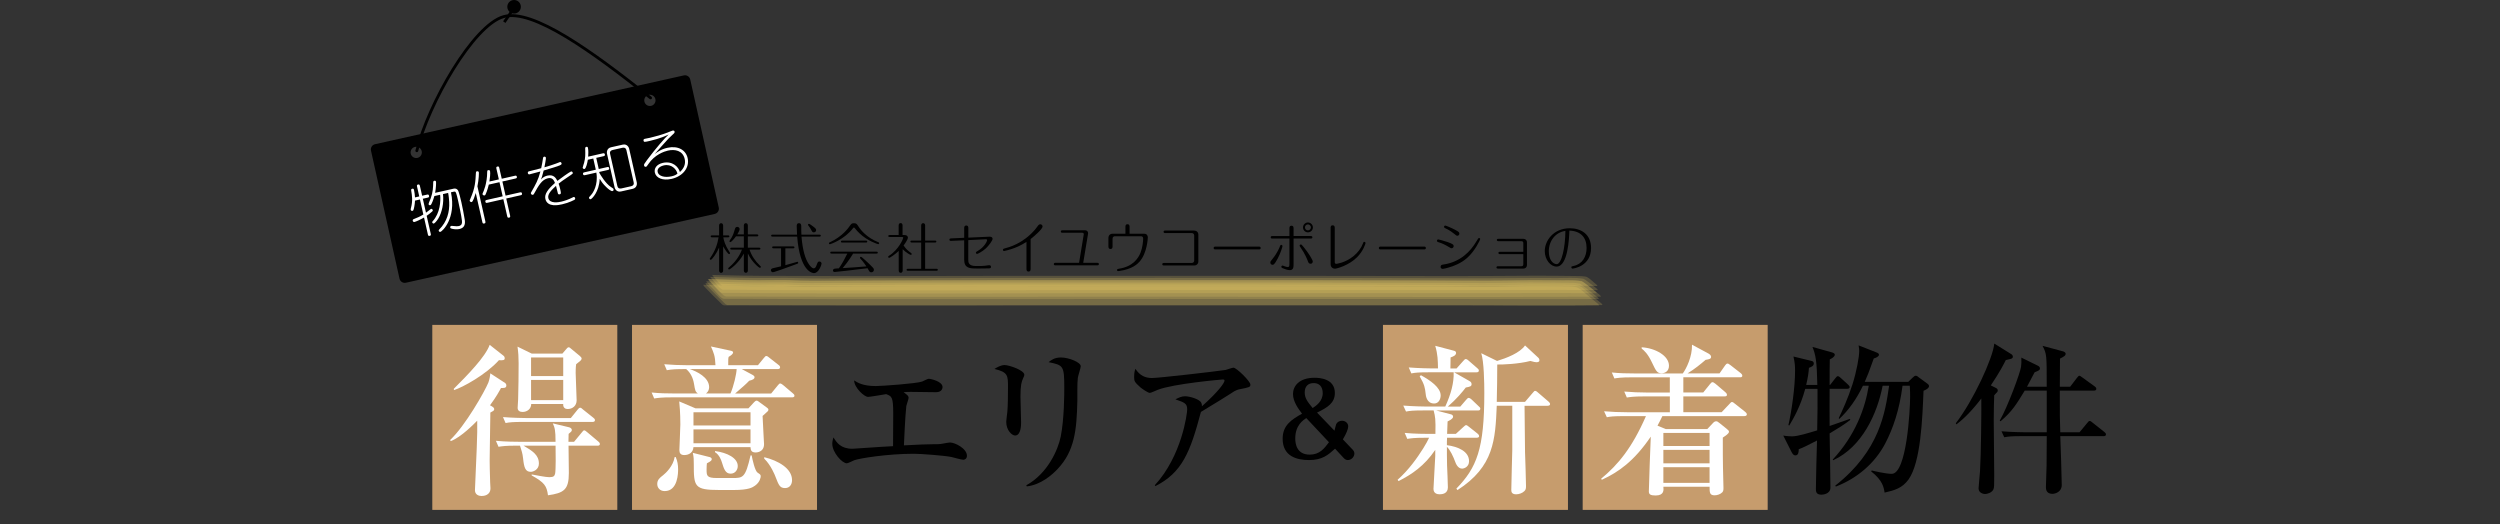 <?xml version="1.0" encoding="UTF-8"?><svg id="_レイヤー_2" xmlns="http://www.w3.org/2000/svg" viewBox="0 0 870 182.36"><rect x="0" y="0" width="870" height="182.36" fill="#333333" stroke="none"/><defs><style>.cls-1{fill:#c69c6d;}.cls-1,.cls-2,.cls-3,.cls-4,.cls-5{stroke-width:0px;}.cls-2,.cls-6,.cls-7{fill:none;}.cls-6{stroke-linecap:round;}.cls-6,.cls-7{stroke:#000;stroke-miterlimit:10;}.cls-3{fill:#000;}.cls-4{fill:#ffdf6e;opacity:.18;}.cls-5{fill:#fff;}</style></defs><g id="_レイヤー_1-2"><g id="_動かない"><rect class="cls-1" x="150.44" y="113.06" width="64.38" height="64.38"/><rect class="cls-1" x="219.94" y="113.06" width="64.38" height="64.38"/><rect class="cls-1" x="481.27" y="113.06" width="64.38" height="64.38"/><rect class="cls-1" x="550.77" y="113.06" width="64.38" height="64.38"/><path class="cls-5" d="M175.48,133.05c.45.28.73.62.73,1.07,0,.51-.22.73-.62.84-.17.06-.79.06-1.24.06-.68,1.24-1.58,2.98-3.83,6.02,1.18.62,1.46.9,1.46,1.35,0,.39-.23.56-.45.68-.34.17-.67.34-.9.51v.96c0,.56-.17,10.29-.17,11.19,0,1.52-.06,3.04-.06,4.56,0,.73.06,4.78.17,7.54,0,.62.11,1.69.11,2.08,0,2.47-2.31,2.7-3.09,2.7-.96,0-2.31-.45-2.31-2.02,0-.67.56-13.05.62-14.57.17-3.99.23-7.71.17-9.62-1.01,1.01-5.57,5.74-9.17,7.09l-.28-.34c5.29-4.95,12.09-16.99,13.33-20.02.39-1.01.62-2.36.67-3.21l4.84,3.15ZM175.19,123.77c.28.22.45.51.45.9,0,.62-.39.79-2.02.68-4.39,4.95-12.66,9.5-15.64,10.4l-.06-.45c4.78-4.78,10.97-11.08,12.49-15.3l4.78,3.77ZM199.77,153.75l2.7-3.26c.34-.45.56-.73.84-.73s.62.28,1.01.62l3.88,3.26c.34.28.56.51.56.9,0,.51-.51.56-.84.56h-10.07c0,1.52.11,9.17.11,9.5,0,5.85-1.74,6.97-7.26,7.76-.45-3.32-1.24-4.44-5.68-6.92v-.34c1.58.28,4.84.96,6.13.96,1.58,0,1.8-.45,2.02-1.18.28-1.07.23-7.59.17-9.79h-11.14c3.04,1.8,5.34,3.21,5.34,6.24,0,2.14-2.02,2.87-2.81,2.87-1.91,0-2.36-1.46-2.7-4.72-.17-1.74-.62-2.92-1.07-4.39h-1.35c-3.49,0-4.72.17-6.13.39l-.9-2.08c3.43.34,7.37.34,8.04.34h12.71c0-4.05-.28-4.95-.96-6.41l5.62,1.35c.56.11,1.01.51,1.01.96s-.34.73-1.12,1.35c-.06,1.63-.06,2.03-.06,2.76h1.91ZM198.65,145.48l2.31-2.87c.34-.39.56-.73.96-.73.34,0,.68.39.96.62l3.6,2.87c.39.28.56.51.56.84,0,.56-.51.62-.84.62h-24.19c-3.43,0-4.67.11-6.07.39l-.9-2.08c3.37.28,7.37.34,7.99.34h15.64ZM195.72,123.04l1.35-1.57c.17-.23.51-.62.84-.62s.51.28.9.56l2.98,2.47c.34.28.62.62.62.9s-.28.62-.45.79c-.22.17-.96.79-1.46,1.18-.17,1.07-.17,2.7-.17,3.04,0,1.58.34,8.1.34,9.51,0,1.91-1.41,3.04-3.15,3.04-.79,0-1.63-.45-1.52-1.74h-11.14c0,1.69-1.41,2.76-2.98,2.76-.9,0-1.74-.34-1.74-1.41,0-.17.17-2.7.17-3.04.11-4.22.17-8.27.17-12.54,0-2.14-.11-3.77-.39-5.74l4.95,2.42h10.69ZM184.81,124.39v6.47h11.19v-6.47h-11.19ZM184.81,132.21v7.03h11.19v-7.03h-11.19Z"/><path class="cls-5" d="M263.77,127.09l2.02-2.47c.51-.62.62-.73.9-.73.34,0,.79.39,1.07.62l3.15,2.47c.34.22.56.51.56.84,0,.56-.51.62-.84.62h-12.49l3.77,2.03c.28.17.67.39.67.79,0,.62-.67.96-1.86,1.24-1.29,1.35-1.69,1.63-4.89,4.44h12.54l2.25-2.76c.51-.62.62-.73.9-.73.34,0,.84.45,1.01.56l3.32,2.81c.34.28.62.51.62.9,0,.51-.51.56-.9.56h-41.84c-3.43,0-4.67.17-6.07.39l-.9-2.08c2.64.28,5.34.34,7.99.34h8.1c-.9-.62-.96-1.12-1.35-3.43-.34-1.97-1.18-3.77-2.7-5.06-3.49,0-4.84.06-6.75.39l-.9-2.08c2.64.23,5.34.34,7.99.34h9.84c-.11-3.26-.62-4.33-1.58-6.52l7.09,1.52c.17.06.62.17.62.56,0,.51-.73,1.07-1.52,1.52-.17.34-.17,1.18-.17,1.91v1.01h10.35ZM235.14,159.04c.62,1.41.84,2.76.84,4.27,0,1.07,0,7.59-4.67,7.59-1.63,0-2.59-1.12-2.59-2.47,0-1.46.9-2.19,2.02-3.04,1.01-.79,3.54-3.21,4.05-6.36h.34ZM260.45,142.11l2.02-2.19c.22-.22.56-.51.79-.51.28,0,.45.11.67.28l2.92,2.14c.28.17.56.45.56.73,0,.45-.34.67-.79,1.07-.45.39-.79.73-1.24,1.12.06,1.07.28,5.79.34,6.75,0,.51.17,2.64.17,3.04,0,2.92-2.76,2.92-2.92,2.92-1.57,0-1.74-.9-1.8-1.86h-19.85c-.11,1.8-1.46,2.76-3.21,2.76-1.24,0-1.69-.67-1.69-1.74,0-.68.34-7.48.34-8.89,0-3.99-.28-7.03-.39-8.04l5.68,2.42h18.39ZM240.03,128.44c2.42.79,6.75,2.87,6.75,6.3,0,.28-.06,1.46-1.12,2.19h8.55c1.12-2.59,2.08-6.75,2.14-8.49h-16.31ZM246.9,159.04c.45.11.79.39.79.73,0,.45-.28.73-1.69,1.46-.06.62-.11,1.12-.11,2.14,0,2.19.06,2.98,3.6,2.98h5.4c3.66,0,4.5,0,6.3-7.87h.39c.28,1.46,1.12,5.4,2.08,6.02.84.56,1.07.67,1.07,1.24,0,.28-.17,1.97-1.97,3.26-.9.62-2.14,1.52-7.42,1.52h-5.01c-8.77,0-8.89-1.18-8.89-9.11,0-1.46,0-2.25-.34-3.82l5.79,1.46ZM241.33,143.46v4.61h19.85v-4.61h-19.85ZM241.33,149.42v4.84h19.85v-4.84h-19.85ZM248.81,156.96c4.33.56,7.93,2.47,7.93,5.23,0,1.24-.84,2.64-2.47,2.64-1.8,0-2.31-1.52-3.09-4.05-.17-.51-.79-2.48-2.36-3.43v-.39ZM265.96,159.1c4.78,1.18,9.67,3.88,9.67,7.99,0,1.52-.84,2.76-2.42,2.76-1.8,0-2.19-.96-3.32-3.88-.17-.51-1.63-4.16-3.94-6.36v-.51Z"/><path class="cls-3" d="M335.19,159.99c-.67,0-3.54-.84-4.11-.96-2.53-.51-10.74-1.12-13.05-1.12-9.22,0-18.9,1.58-20.75,2.25-.39.17-2.19,1.07-2.59,1.07-1.63,0-5.06-3.77-5.06-6.81,0-.84.22-1.52.39-2.19,1.18,1.8,2.53,3.94,6.64,3.94.06,0,8.44-.56,10.01-.67,1.52-.06,1.74-.11,4.11-.23,0-1.8.06-9.67.06-11.3,0-5.91-.51-6.07-2.47-6.81-1.01.17-5.57.96-6.3.96-1.29,0-4.78-3.15-4.84-5.74,1.12.73,2.98,1.97,7.54,1.97,1.91,0,14.06-.84,16.14-1.57.39-.17,1.91-.96,2.25-.96.73,0,4.84.9,4.84,2.87,0,.11,0,1.8-2.25,1.8-1.41,0-7.42-.11-8.66-.11s-1.63,0-2.64.11c1.46,1.07,1.74,1.35,1.74,1.97,0,.45-.73,2.42-.79,2.81-.39,3.37-.79,12.43-.84,13.72,5.23-.28,8.1-.39,9.73-.39s2.87,0,3.82-.22c.9-.17,2.14-.39,2.47-.39,1.8,0,5.91,2.14,5.91,4.61,0,1.01-.73,1.41-1.29,1.41Z"/><path class="cls-3" d="M356.02,131.7c-.51,1.12-.9,2.25-.9,6.36,0,1.41.22,7.59.22,8.89,0,.84,0,4.61-2.08,4.61-1.07,0-3.09-1.74-3.09-4.78,0-.51.28-2.47.39-3.54.17-1.8.22-5.62.22-8.49,0-4.11,0-5.23-4.72-6.36.9-.56,2.25-1.35,3.54-1.35,1.57,0,6.86,1.8,6.86,3.38,0,.28-.06.51-.45,1.29ZM375.09,131.48c-.28,2.19-.11,5.74-.17,7.93-.23,10.41-.96,17.49-6.86,23.79-1.97,2.08-5.85,5.51-10.74,6.07l-.17-.39c7.42-4.11,11.02-12.26,11.98-16.93,1.24-6.24,1.24-15.13,1.24-16.87,0-7.82-.28-7.99-5.46-9.05.84-.67,2.02-1.63,4.27-1.63,2.81,0,6.92,1.69,6.92,3.04,0,.62-.96,3.43-1.01,4.05Z"/><path class="cls-3" d="M431.25,135.47c-.45.11-1.12.34-1.69.68-4.05,2.59-4.78,3.04-11.64,7.2-3.71,14.06-6.58,21.15-15.86,25.82l-.17-.34c9.39-10.18,11.25-24.92,11.25-26.32,0-2.08-.84-2.42-4.11-3.54,1.24-.62,2.19-1.07,3.38-1.07,1.52,0,5.01.96,5.62,2.25.28.56.23.96.23,1.24,5.57-4.95,7.87-8.1,7.87-8.94,0-.22-.06-.39-.62-.39-.34,0-17.15,1.46-22.61,3.6-.45.17-2.36,1.07-2.76,1.07-.68,0-2.7-1.46-3.21-1.86-2.14-1.91-2.25-2.25-2.25-3.66,0-1.57.22-2.25.45-2.87,1.52,2.42,3.54,3.21,5.74,3.21,2.36,0,21.37-2.19,25.65-2.81.45-.11,2.31-.79,2.7-.79,1.12,0,5.91,4.78,5.91,5.85,0,.9-.17.96-3.88,1.69Z"/><path class="cls-3" d="M470.7,156.42c.17.21.63.7.63,1.37,0,1.16-1.01,2.31-2.31,2.31-.6,0-1.05-.32-1.44-.74l-2.98-3.22c-2.49,2.24-4.45,3.96-9.07,3.96-4.24,0-9.17-1.3-9.17-7.42,0-4.66,3.04-6.65,6.75-8.72-1.22-1.61-3.15-4.17-3.15-6.83s2-5.67,7.53-5.67c1.68,0,7.04.28,7.04,5.29,0,3.5-2.52,5.04-6.2,6.83l6.06,6.3c.11-.35.46-1.92.59-2.24.32-.73,1.12-1.22,2.03-1.22,1.19,0,2.17.84,2.17,1.96,0,.84-.6,2.42-1.86,4.52l3.36,3.54ZM454.6,145.5c-1.05.67-3.85,2.45-3.85,7.07,0,2.03.59,5.64,5.04,5.64,3.43,0,5.04-2.1,6.69-4.31l-7.88-8.4ZM460.3,136.79c0-1.16-.35-3.47-3.18-3.47-1.96,0-3.08,1.19-3.08,3.26s1.09,3.36,2.77,5.42c1.16-.77,3.5-2.31,3.5-5.21Z"/><path class="cls-5" d="M514.34,142.84h-14.57l5.17,1.35c.39.11.73.34.73.84,0,.73-1.35,1.35-1.91,1.63-.06.67-.11,3.71-.17,4.33h3.04l2.53-2.31c.56-.51.79-.73,1.01-.73.28,0,.45.11,1.01.56l2.98,2.36c.28.22.56.51.56.9,0,.51-.51.56-.9.56h-10.24c-.06.9-.06,1.58-.06,2.59,3.94.51,7.71,2.19,7.71,5.57,0,1.97-1.69,2.59-2.42,2.59-1.52,0-2.19-1.8-2.42-2.42-.62-1.69-1.69-4.05-2.87-5.17,0,2.25,0,3.94.06,6.52.06,1.18.28,6.52.28,7.59,0,2.14-1.86,2.42-2.87,2.42-.84,0-2.14-.28-2.14-1.91,0-.84.62-10.69.62-11.47v-2.08c-3.82,5.62-8.21,8.55-12.77,10.86l-.34-.45c3.94-3.49,6.81-7.59,8.94-10.97.9-1.46,1.69-2.87,2.02-3.66h-1.52c-3.43,0-4.67.17-6.07.39l-.9-2.08c3.43.34,7.37.34,7.99.34h2.7c.11-5.23-.06-5.96-.62-8.16h-3.54c-3.43,0-4.67.11-6.07.39l-.96-2.08c3.43.28,7.42.34,8.04.34h6.58c2.03-4.44,3.04-8.32,2.92-11.92h-8.66c-3.43,0-4.67.11-6.07.39l-.9-2.08c3.38.28,7.37.34,7.99.34h2.19c-.06-2.81-.06-4.78-.96-7.87l6.41,1.69c.45.11.84.28.84.79,0,.9-1.12,1.29-1.91,1.57,0,.62-.06,3.26-.06,3.83h2.14l2.31-2.59c.56-.62.62-.67.9-.67.22,0,.45.06,1.01.56l2.98,2.59c.34.28.56.51.56.84,0,.56-.51.62-.84.62h-7.76l5.34,3.04c.39.22.73.51.73,1.07,0,.79-.56.9-2.02,1.18-1.12,1.46-3.09,3.88-6.24,6.64h4.33l2.03-2.36c.56-.62.62-.67.9-.67.39,0,.96.51,1.01.56l2.47,2.36c.34.28.56.51.56.84,0,.56-.45.62-.84.62ZM499.1,140.42c-2.59,0-2.92-2.64-2.98-3.49-.23-1.97-.39-3.09-2.08-5.96l.45-.39c3.26,1.8,6.86,4.27,6.86,7.03,0,1.24-.67,2.81-2.25,2.81ZM538.58,141.21h-8.04c0,2.19.06,7.76.17,16.14.06,1.69.34,9.96.34,11.81,0,.9-.11,1.29-.56,1.74-.73.73-1.91,1.12-2.87,1.12-1.57,0-1.69-.9-1.69-1.52,0-1.63.34-13.39.34-13.84v-15.47h-5.4c-.51,11.75-.9,21.15-13.67,29.36l-.39-.51c7.09-7.31,9.73-13.78,9.73-33.24,0-3.49-.11-10.97-1.07-13.89l5.51,2.7c3.32-1.01,7.99-2.81,9.73-5.4l4.56,4.22c.34.28.45.67.45,1.01,0,.22-.17.62-1.01.62-.45,0-.9-.11-2.14-.45-4.11,1.07-9.73,1.29-11.53,1.24,0,3.94-.06,8.66-.17,12.99h9.84l2.64-3.09c.56-.67.62-.73.9-.73.34,0,.84.45,1.01.62l3.6,3.09c.22.22.56.51.56.84,0,.62-.56.62-.84.62Z"/><path class="cls-5" d="M607.02,144.81h-28.52c-.67,1.35-.84,1.8-1.69,3.32l2.87,1.18h14.46l1.86-1.97c.34-.39.73-.73,1.18-.73s.56.11,1.29.67l2.31,1.86c.73.62.9.73.9,1.12,0,.62-1.07,1.29-2.14,2.02,0,5.4,0,7.54.06,10.41,0,2.02.17,5.23.17,7.2,0,.73-.11,1.07-.39,1.41-.62.67-1.74,1.07-2.7,1.07-1.74,0-1.74-1.01-1.74-2.98h-16.08c.11,1.12.28,3.04-2.7,3.04-1.8,0-2.36-.39-2.36-1.41,0-1.58.56-16.71.67-19.07-5.74,8.44-11.14,12.32-17.04,15.02l-.22-.39c5.85-4.84,10.74-10.69,15.58-21.77h-7.54c-3.88,0-5.01.17-6.07.39l-.96-2.08c2.7.23,5.34.34,8.04.34h14.85v-5.51h-8.89c-3.88,0-5.01.23-6.08.39l-.9-2.08c2.64.22,5.34.34,7.99.34h7.87v-5.29h-13.22c-3.88,0-5.01.23-6.07.39l-.9-2.08c2.64.28,5.29.34,7.99.34h16.71c1.24-1.69,3.32-5.85,3.21-10.01l5.74,3.09c.39.23.9.62.9,1.12,0,.73-.56.84-1.91,1.07-1.91,1.63-3.6,3.04-6.3,4.72h11.14l1.97-2.81c.23-.28.45-.62.79-.62.28,0,.39.06,1.07.56l3.54,2.76c.23.17.56.51.56.9,0,.56-.51.56-.84.56h-19.68v5.29h6.92l2.36-2.92c.45-.56.62-.67.9-.67.17,0,.39.06,1.01.56l3.43,2.92c.22.22.56.51.56.9,0,.56-.51.56-.84.56h-14.34v5.51h13.33l2.76-2.92c.51-.56.56-.62.84-.62s.39.06,1.07.62l3.54,2.81c.22.17.56.51.56.84,0,.56-.56.62-.84.62ZM578.22,129.9c-1.58,0-1.91-.79-3.32-3.71-1.46-3.09-2.64-4.11-3.6-4.89v-.45c4.72.28,9.5,2.92,9.5,6.41,0,1.97-1.41,2.64-2.59,2.64ZM594.93,150.66h-16.08v4.56h16.08v-4.56ZM594.93,156.56h-16.08v4.67h16.08v-4.67ZM594.93,162.58h-16.08v5.46h16.08v-5.46Z"/><path class="cls-3" d="M632.43,133.95c-.17-8.38-.56-10.35-1.69-13.22l6.81,1.91c.56.17.96.39.96.79,0,.73-1.12,1.35-1.74,1.63-.06,1.24-.06,5.91-.06,8.89h.17l1.8-2.31c.39-.45.56-.73.9-.73.28,0,.67.28,1.01.62l2.53,2.31c.34.34.56.51.56.9,0,.45-.51.56-.9.56h-6.07c0,1.52-.06,11.59,0,12.94,1.01-.39,6.8-2.36,7.03-2.47l.17.34c-1.91,1.52-4.72,3.26-7.2,4.72.06,3.38.28,16.25.28,18.84,0,2.31-2.7,2.48-3.15,2.48-1.91,0-1.91-1.24-1.91-2.03,0-2.14.28-13.95.39-16.82-3.26,1.69-4.72,2.42-6.36,3.04,0,.84-.06,2.14-1.18,2.14-.45,0-.84-.28-1.29-1.12l-2.92-5.79c.96.23,2.76.28,3.09.28,1.97,0,5.51-1.12,8.72-2.08.11-5.79.17-9.45.11-14.45h-4.27c-1.63,6.07-4.11,10.35-5.57,12.77l-.28-.17c1.18-5.12,2.31-13.39,2.31-18.79,0-1.8-.06-2.87-.56-5.06l6.24,1.52c.51.11.84.34.84.9,0,.84-.79,1.18-1.69,1.52-.11,1.63-.34,3.32-.96,5.96h3.88ZM638.68,168.99c15.47-12.15,17.38-25.48,18.73-34.76h-2.25c-1.86,9.67-7.14,21.32-17.21,25.93l-.17-.22c7.87-8.44,11.3-17.89,12.54-25.7h-2.02c-2.31,4.78-5.01,8.55-8.21,11.53l-.22-.22c1.24-2.64,3.26-6.97,4.78-11.75,1.46-4.61,2.36-9.62,2.36-11.7,0-.34-.06-1.12-.22-1.91l6.13,2.42c.62.23.96.45.96.84,0,.62-1.07,1.12-1.8,1.29-1.58,4.5-2.36,6.41-3.15,8.16h15.13l1.52-1.46c.51-.45.73-.68,1.12-.68s.62.23,1.12.62l2.92,2.14c.39.28.56.56.56.84,0,.79-1.24,1.35-1.91,1.63-.39,9.73-.96,24.92-5.23,30.88-2.19,3.04-4.89,3.77-8.32,4.56-.28-1.8-.68-4.27-4.67-7.37l.17-.34c.39.11,4.84,1.18,6.97,1.18,5.23,0,6.41-22.27,6.41-26.83,0-.96,0-2.14-.11-3.83h-2.53c-1.07,8.44-3.32,14.96-6.07,20.19-3.66,6.92-9.84,12.09-17.15,14.91l-.17-.34Z"/><path class="cls-3" d="M699.66,124.9c-.34.11-1.29.28-1.63.39-.73,1.46-2.02,4.05-5.23,8.83l1.69.84c.34.17.73.39.73.9,0,.34-.11.56-.56.96-.28.28-.45.51-.67.73-.06,1.74-.17,4.61-.17,8.66,0,3.04.17,17.38.17,19.07,0,3.54,0,4.39-.28,5.01-.51,1.18-2.19,1.63-2.92,1.63-.51,0-2.25-.34-2.25-1.97,0-.56.45-5.06.51-6.02.34-5.91.51-20.53.45-25.25-4.44,5.79-7.37,7.99-8.66,9l-.22-.39c6.02-7.76,12.94-22.67,13.39-27.73l5.96,3.71c.28.17.51.51.51.84,0,.62-.56.73-.79.79ZM732,151.78h-15.02c.11,2.7.51,14.57.51,16.99s-2.25,3.09-3.26,3.09c-2.25,0-2.25-1.8-2.25-2.36,0-1.18.23-6.41.23-7.48,0-4.72,0-5.29.06-10.24h-8.72c-3.49,0-4.67.11-6.07.39l-.96-2.08c3.43.28,7.42.34,8.04.34h7.71v-14.51h-7.65c-2.92,4.78-4.39,7.26-8.44,10.69l-.28-.22c2.7-4.61,7.2-16.82,7.42-18.73.11-.79.17-1.8.11-3.21l5.85,2.87c.34.17.62.51.62.84,0,.67-.39.79-1.86,1.41-.56,1.07-1.01,1.97-2.64,5.01h6.86c0-11.3,0-11.36-1.46-14.23l7.09,1.91c.28.06.96.34.96.84,0,.67-.62,1.01-1.97,1.69,0,1.57-.06,8.38-.06,9.79h3.6l2.36-3.09c.45-.56.62-.73.84-.73s.45.17,1.07.62l4.27,3.09c.22.17.56.45.56.84,0,.56-.51.62-.84.62h-11.87c0,9.06,0,10.01.17,14.51h6.69l2.7-3.26c.51-.62.56-.67.84-.67.34,0,.45.11,1.07.62l4.05,3.21c.28.23.56.51.56.84,0,.51-.51.62-.9.62Z"/></g><g id="_ハイライト"><path class="cls-4" d="M251.58,100.82c50.74.51,101.5.11,152.24.11,34.9,0,69.8,0,104.71.03,15.83.01,31.66-.13,47.49,0-.05-.25-.19-.44-.42-.57-.46-.39-.93-.77-1.42-1.14-.6-.47-1.2-.93-1.81-1.38-.41-.34-.85-.63-1.33-.86-2.94-.51-5.99-.23-8.97-.25-10.51-.07-21.02.12-31.54.08-35.59-.15-71.18-.13-106.77-.13-35.32,0-70.65,0-105.97.12-6.69.02-13.39.19-20.08-.05-5.26-.19-10.51.04-15.77-.04-4.95-.08-9.89-.22-14.83-.38-.04,0,2.06,2.42,2.06,2.41.42.42,1.65,2.04,2.42,2.05Z"/><path class="cls-4" d="M252.64,103.19c50.75.23,101.5.05,152.26.05,50.75,0,101.5.27,152.25,0-.11-.3-.31-.55-.6-.72-.62-.53-1.25-1.04-1.89-1.54-.79-.63-1.59-1.26-2.4-1.87-.54-.45-1.12-.85-1.74-1.2-1.93-.38-3.85-.29-5.81-.3-3.81-.02-7.63-.13-11.44-.11-5.63.03-11.22.26-16.85.22-6.9-.04-13.79-.07-20.69-.09-34.02-.1-68.04-.1-102.07-.1-33.38,0-66.77-.03-100.15.15-3.41.04-6.83.06-10.24.04-3.02.04-6.03-.04-9.05-.24-5.02-.03-10.03.12-15.05.02-4.21-.09-8.42-.25-12.62-.41.07.31.23.57.5.78.77.83,1.56,1.64,2.37,2.44.47.47,2.3,2.86,3.22,2.86Z"/><path class="cls-4" d="M251.53,99.38c49.14.47,98.3.1,147.45.1,35.21,0,70.41,0,105.62.03,17.03.01,34.09-.31,51.12.03.7.01-.96-1.17-.84-1.08-.77-.62-2.13-2.06-3.15-2.22s-1.83-.17-2.97-.18c-4.73-.02-9.46-.15-14.18-.11-12.45.11-24.9.14-37.35.11-34.09-.08-68.17-.08-102.26-.07-32.09,0-64.18,0-96.26.1-9.6.03-19.18-.13-28.77-.09-7.38.03-14.74-.11-22.11-.32-.11,0,1.71,2.06,1.68,2.03.39.39,1.35,1.67,2.04,1.67Z"/><path class="cls-4" d="M251.93,106.29c50.76.11,101.53.03,152.29.03,34.91,0,69.82,0,104.73.01,15.85,0,31.71.15,47.56-.02-.15-.34-.39-.62-.72-.83-1.03-.87-2.08-1.73-3.14-2.56-1.03-.82-2.76-2.68-4.17-2.99-1.03-.22-1.95-.25-3.01-.26-3.2-.02-6.39-.04-9.59-.08-5.1-.06-10.17.18-15.27.23-6.45.06-12.92-.09-19.37-.11-34.87-.14-69.74-.13-104.61-.13-34.97,0-69.94-.05-104.92.17-2.33.02-4.66.03-6.99.05-4.1.07-8.2-.01-12.29-.26-4.29-.03-8.58.16-12.87.06-4.94-.11-9.88-.3-14.82-.51.1.36.31.65.61.89.91.98,1.84,1.94,2.79,2.88.94.95,1.89,1.89,2.87,2.8.24.3.54.51.89.61Z"/><path class="cls-4" d="M251.89,103.99c50.75.23,101.5.05,152.26.05,34.91,0,69.81,0,104.72.02,15.84,0,31.69.09,47.53-.01-.11-.31-.31-.55-.6-.72-.62-.53-1.25-1.04-1.9-1.54-.8-.64-1.6-1.26-2.41-1.88-.54-.46-1.13-.86-1.74-1.21-1.93-.38-3.85-.29-5.81-.31-3.81-.02-7.63-.13-11.44-.11-5.63.03-11.23.26-16.85.22-6.9-.04-13.79-.07-20.69-.09-34.02-.1-68.04-.1-102.07-.1-33.38,0-66.77-.03-100.15.15-3.41.04-6.83.06-10.24.04-3.02.04-6.03-.04-9.04-.24-5.02-.03-10.03.12-15.05.02-4.21-.09-8.42-.25-12.62-.41.07.31.23.57.5.78.77.83,1.57,1.65,2.37,2.45.47.47,2.31,2.87,3.23,2.88Z"/><path class="cls-4" d="M251.21,101.91c50.74.44,101.5.1,152.24.1,34.9,0,69.81,0,104.71.02,15.83.01,31.67-.1,47.5,0-.06-.26-.21-.46-.46-.61-.5-.42-1-.83-1.52-1.23-.64-.5-1.28-1-1.94-1.48-.44-.37-.91-.68-1.41-.93-2.94-.53-6-.24-8.98-.26-10.51-.07-21.02.13-31.54.08-35.59-.16-71.18-.13-106.77-.13-35.32,0-70.65,0-105.97.12-6.69.02-13.39.19-20.08-.05-5.26-.19-10.51.04-15.77-.05-4.94-.09-9.88-.23-14.83-.4.02.26.14.48.36.65.6.66,1.23,1.31,1.87,1.94.43.43,1.79,2.22,2.59,2.23Z"/><path class="cls-4" d="M253.08,106.14c50.77.13,101.54.03,152.31.03,34.91,0,69.82,0,104.73,0,15.85,0,31.72.19,47.57-.02-.16-.36-.42-.65-.77-.87-1.09-.93-2.2-1.83-3.33-2.72-1.08-.86-2.93-2.87-4.41-3.19-1.03-.23-1.95-.25-3.01-.26-3.2-.02-6.39-.04-9.59-.08-5.1-.06-10.17.18-15.27.24-6.45.06-12.92-.09-19.37-.12-34.87-.14-69.74-.13-104.61-.13-34.97,0-69.95-.06-104.92.17l-6.99.05c-4.1.07-8.19-.01-12.29-.26-4.29-.03-8.58.16-12.87.06-4.94-.11-9.88-.31-14.81-.52.12.37.34.69.65.94.97,1.03,1.96,2.05,2.97,3.05,1,1.01,2.01,2,3.04,2.97.25.32.57.54.94.66Z"/></g><path class="cls-3" d="M251.65,94.1c0,.28-.08.85-.7.85s-.7-.59-.7-.85v-7.94c-.86,2.01-2.49,4.26-2.91,4.26-.19,0-.34-.13-.34-.34,0-.1.04-.15.21-.4,1.63-2.3,2.51-4.79,2.85-7.09h-2.32c-.13,0-.42-.04-.42-.34s.29-.34.42-.34h2.51v-3.38c0-.29.08-.85.7-.85s.7.59.7.85v3.38h1.75c.13,0,.42.04.42.34,0,.32-.29.34-.42.34h-1.69c.17,1.08.66,2.77,1.9,4.69.17.27.46.72.46.8,0,.17-.15.34-.36.34-.29,0-1.27-1.27-2.05-2.68v8.36ZM258.85,78.58c0-.17,0-.91.7-.91s.7.72.7.91v3h3.23c.13,0,.42.04.42.34s-.28.34-.42.34h-3.23v3.93h3.95c.15,0,.42.04.42.34,0,.32-.29.34-.42.34h-3.36c.74,2.17,1.94,3.95,3.65,5.6.21.19.29.25.29.4,0,.19-.17.34-.34.34-.27,0-2.77-1.94-4.18-5v5.81c0,.17,0,.91-.7.91s-.7-.72-.7-.91v-5.76c-1.94,3.55-4.92,5.53-5.11,5.53-.17,0-.34-.17-.34-.34s.09-.25.29-.4c1.98-1.67,3.59-3.76,4.5-6.19h-3.65c-.15,0-.42-.04-.42-.34s.29-.34.42-.34h4.31v-3.93h-2.74c-.74,1.01-1.67,2-1.92,2-.21,0-.36-.13-.36-.34,0-.13.61-.97.72-1.16.59-.97.91-2.05,1.22-3.13.11-.42.38-.67.8-.67.49,0,.82.42.82.78,0,.46-.67,1.6-.82,1.84h2.28v-3Z"/><path class="cls-3" d="M273.32,92.28c1.16-.34,4.05-1.18,4.16-1.18.17,0,.3.17.3.34,0,.25-.23.32-.44.4-5.45,1.99-6.61,2.41-7.81,2.77-.27.08-.42.13-.57.13-.34,0-.68-.3-.68-.7,0-.29.15-.55.57-.67.46-.11,2.53-.61,2.96-.7v-6.25h-2.68c-.13,0-.42-.04-.42-.34,0-.32.29-.34.42-.34h6.92c.13,0,.42.04.42.34s-.29.34-.42.34h-2.74v5.85ZM285.21,81.66c.15,0,.42.04.42.34s-.29.34-.42.34h-6.29c.4,4.86,1.35,7.79,2.51,9.52.53.78,1.16,1.52,1.77,1.52.48,0,.74-.42,1.08-1.39.27-.7.36-.99.87-.99.44,0,.76.36.76.74,0,.32-.95,3.31-2.66,3.31-.51,0-4.88-.51-5.83-12.71h-8.64c-.13,0-.42-.04-.42-.34s.29-.34.42-.34h8.59c-.06-.86-.11-2.15-.11-2.96,0-.3,0-1.03.78-1.03s.8.76.8,1.08c0,1.63,0,1.98.06,2.91h6.33ZM283.2,80.86c-.46,0-.57-.23-.89-.84-.25-.46-.53-.95-.93-1.44-.13-.17-.19-.27-.19-.36,0-.23.19-.34.34-.34.13,0,.57.3.86.51,1.29.93,1.63,1.2,1.63,1.69,0,.46-.38.78-.82.78Z"/><path class="cls-3" d="M298.83,78.92c.7,1.14,2.85,3.8,6.76,5.34.21.08.36.15.36.38,0,.21-.19.34-.34.34-.11,0-3.67-1.1-6.48-3.76-.68-.66-.95-.95-1.71-1.88-.08-.1-.15-.15-.27-.15-.13,0-.19.06-.32.25-3,3.91-7.88,5.57-8.04,5.57-.17,0-.32-.15-.32-.34,0-.23.17-.28.32-.36,4.29-1.96,6.4-4.94,6.73-5.41.76-1.06.84-1.22,1.65-1.22.87,0,1.03.27,1.65,1.25ZM289.44,88.25c-.19,0-.51,0-.51-.34s.3-.34.51-.34h15.52c.19,0,.51,0,.51.34s-.3.34-.51.34h-8.07c-1.56,2.56-3.12,4.45-3.63,5.05,2.22-.11,5.91-.4,8.24-.59-.3-.48-.87-1.35-2.01-2.62-.11-.13-.23-.27-.23-.38,0-.19.13-.34.34-.34.17,0,.72.49.99.72.32.3,2.05,1.82,3.15,3.02.29.3.38.47.38.76,0,.51-.4.89-.89.89-.34,0-.57-.13-.78-.47-.11-.19-.4-.67-.55-.95-5.15.67-11.32,1.31-11.47,1.31-.36,0-.55-.25-.55-.55,0-.21.13-.49.51-.59.19-.06,1.12-.1,1.54-.13,1.18-1.71,1.92-3.06,2.94-5.13h-5.43ZM301.3,83.73c.19,0,.51,0,.51.34s-.32.34-.51.34h-8.13c-.21,0-.53,0-.53-.34s.32-.34.53-.34h8.13Z"/><path class="cls-3" d="M314.7,81.79c1.25,0,1.25.82,1.25.91,0,.7-1.31,2.49-1.5,2.74.3.42.93,1.37,2.09,2.22.63.46.74.57.74.72,0,.19-.15.32-.32.32-.27,0-1.77-.87-2.83-1.98v7.35c0,.15,0,.86-.7.86-.61,0-.68-.55-.68-.86v-6.74c-1.25,1.22-3.08,2.41-3.34,2.41-.17,0-.32-.15-.32-.34,0-.21.15-.3.27-.38,3.44-2.18,4.96-5.97,4.96-6.23,0-.32-.23-.32-.47-.32h-4.22c-.21,0-.51,0-.51-.34s.32-.34.51-.34h3.1v-3.29c0-.15,0-.86.68-.86.65,0,.68.61.68.86v3.29h.63ZM320.57,78.51c0-.27.08-.84.68-.84.65,0,.7.57.7.84v5.21h3.48c.15,0,.42.04.42.34s-.28.34-.42.34h-3.48v9.14h3.99c.13,0,.42.04.42.34,0,.32-.29.34-.42.34h-10.01c-.15,0-.44-.04-.44-.34s.3-.34.44-.34h4.64v-9.14h-3.33c-.13,0-.42-.04-.42-.34s.29-.34.42-.34h3.33v-5.21Z"/><path class="cls-3" d="M344.39,82.38c.65-.04,1.03.25,1.03.74,0,.61-1.41,2.47-2.34,3.32-1.27,1.16-2.85,1.92-3.04,1.92-.23,0-.42-.19-.42-.42,0-.25.09-.3.59-.59,2.38-1.35,3.31-3.42,3.31-3.8,0-.21-.21-.3-.44-.29l-6.12.3v6.8c0,.87,0,2.22,2.68,2.22h1.01c.53,0,1.1,0,2.01-.09.27-.02,1.37-.21,1.6-.21.59,0,.61.53.61.59,0,.4-.27.51-.72.53-.65.04-2.22.04-2.96.04h-1.27c-2.41,0-4.39-.06-4.39-3.08v-6.73l-4.48.19c-.23.02-.66.04-.66-.42,0-.42.36-.42.63-.44l4.52-.21v-3.34c0-.27,0-.93.72-.93s.72.66.72.91v3.31l7.43-.34Z"/><path class="cls-3" d="M358.65,93.61c0,.23,0,.89-.72.89s-.72-.72-.72-.89v-9.44c-2,1.33-3.84,2.05-5.24,2.51-.86.27-2.32.68-2.55.68-.21,0-.4-.19-.4-.42,0-.32.27-.4.55-.48,1.54-.4,6.4-1.67,10.58-6.52.21-.23,1.03-1.35,1.22-1.58.15-.19.34-.32.65-.32.48,0,.8.4.8.78,0,.89-2.91,3.38-4.16,4.37v10.41Z"/><path class="cls-3" d="M377.14,81.57c.04-.29-.08-.57-.49-.57h-6.84c-.23,0-.65,0-.65-.42s.4-.44.65-.44h7.81c.85,0,1.1.72,1.03,1.16l-1.69,10.16h4.81c.25,0,.65,0,.65.44s-.4.44-.65.44h-14.4c-.25,0-.65,0-.65-.44s.4-.44.65-.44h8.15l1.63-9.9Z"/><path class="cls-3" d="M398.19,81.34c1.12,0,1.25.97,1.25,1.27,0,.17-.19,5.42-2.87,8.44-.7.78-2.47,2.6-7.03,3.25-.13.02-.27.04-.4.04-.25,0-.42-.13-.42-.38,0-.34.32-.38.65-.44,4.96-.74,6.78-3.74,7.5-5.51.72-1.77.95-4.01.95-4.98,0-.57-.29-.82-.8-.82h-8.99c-.51,0-.86.32-.86.87v2.64c0,.27,0,.93-.72.93s-.72-.67-.72-.93v-2.94c0-.84.59-1.44,1.44-1.44h4.48v-2.38c0-.28,0-.93.72-.93s.72.65.72.93v2.38h5.07Z"/><path class="cls-3" d="M415.59,80.24c.8,0,1.44.55,1.44,1.44v9.27c0,.84-.59,1.44-1.44,1.44h-10.47c-.25,0-.65,0-.65-.44s.38-.44.65-.44h9.59c.53,0,.87-.32.87-.87v-8.66c0-.49-.3-.87-.87-.87h-9.14c-.25,0-.65,0-.65-.44s.4-.44.65-.44h10.01Z"/><path class="cls-3" d="M438.11,85.82c.15,0,.61,0,.61.49s-.46.49-.63.49h-15.12c-.17,0-.63,0-.63-.49s.44-.49.61-.49h15.16Z"/><path class="cls-3" d="M442.79,90.15c1.73-2.11,2.51-4.1,2.58-4.33.19-.47.25-.61.51-.61.19,0,.42.15.42.44,0,.34-.72,2.55-1.69,4.37-1.14,2.13-1.44,2.13-1.79,2.13-.53,0-.74-.46-.74-.82,0-.28,0-.3.7-1.18ZM450.16,91.9c0,.95,0,2.11-1.31,2.11-.78,0-1.98-.44-2.54-.7-.17-.08-.4-.19-.4-.46,0-.29.25-.44.4-.44.11,0,.28.08.66.23.29.11.86.3,1.16.3.55,0,.59-.4.59-1.1v-8.82h-5.87c-.25,0-.65,0-.65-.44s.4-.44.65-.44h5.87v-2.64c0-.29,0-.95.72-.95s.72.67.72.91v2.68h5.91c.23,0,.65,0,.65.44s-.4.44-.65.44h-5.91v8.87ZM455.05,90.66c-.13-.34-.85-2.26-2.53-4.67-.23-.32-.25-.36-.25-.49,0-.23.19-.42.42-.42.25,0,.32.1,1.01.93,1.58,1.9,3.15,4.45,3.15,4.98,0,.44-.34.8-.7.8-.68-.02-.8-.3-1.1-1.12ZM456.89,79.13c0,.93-.76,1.73-1.73,1.73s-1.71-.78-1.71-1.73.8-1.71,1.71-1.71,1.73.76,1.73,1.71ZM454.12,79.13c0,.59.47,1.04,1.04,1.04s1.04-.47,1.04-1.04-.48-1.04-1.04-1.04-1.04.46-1.04,1.04Z"/><path class="cls-3" d="M463.05,79.36c0-.29,0-.95.7-.95.74,0,.74.67.74.93v11.85c0,.36.17.63.53.63.08,0,3.08-.34,5.95-2.64,1.56-1.25,2.75-2.87,3.33-4.43.17-.49.21-.59.47-.59s.44.25.44.42-.76,2.74-2.94,4.92c-2.83,2.87-7.12,4.01-7.71,4.01s-1.5-.4-1.5-1.56v-12.59Z"/><path class="cls-3" d="M495.6,85.82c.15,0,.61,0,.61.49s-.46.49-.63.49h-15.12c-.17,0-.63,0-.63-.49s.44-.49.61-.49h15.16Z"/><path class="cls-3" d="M504.19,85.95c-1.04-.63-2.36-1.33-3.69-1.69-.3-.08-.44-.25-.44-.47,0-.21.15-.48.44-.48.11,0,2,.48,3.29.93,1.82.65,2.09.93,2.09,1.42,0,.32-.27.74-.74.74-.21,0-.29-.06-.95-.46ZM502.29,92.05c5.91-.84,9.46-4.58,11.49-8.04.63-1.06.7-1.18.93-1.18.21,0,.4.15.4.38,0,.21-1.75,4.05-4.54,6.54-2.17,1.92-4.69,2.85-6.5,3.36-.4.11-1.6.46-1.96.46-.55,0-.78-.38-.78-.65,0-.59.25-.78.95-.87ZM505.94,81.28c-1.33-1.06-2.26-1.52-2.98-1.86-.32-.15-.44-.27-.44-.47s.17-.46.42-.46c.21,0,2.36.87,3.74,1.65.91.49,1.18.72,1.18,1.16,0,.48-.38.74-.68.74s-.4-.08-1.23-.76Z"/><path class="cls-3" d="M522.02,88.44c-.19,0-.57,0-.57-.42s.36-.4.57-.4h8.09v-3.06c0-.38-.23-.63-.65-.63h-7.98c-.19,0-.59,0-.59-.42s.38-.4.59-.4h8.68c.67,0,1.22.46,1.22,1.22v7.92c0,.7-.49,1.22-1.22,1.22h-8.81c-.21,0-.59,0-.59-.4s.38-.42.59-.42h8.11c.4,0,.65-.25.65-.63v-3.59h-8.09Z"/><path class="cls-3" d="M541.68,92.77c-2.11,0-4.1-2.41-4.1-5.4,0-3.63,3.06-7.94,8.7-7.94,3.99,0,7.41,2.13,7.41,6.86,0,6.35-6.06,7.18-6.46,7.18-.21,0-.4-.19-.4-.44,0-.32.15-.36.8-.49,3.06-.65,4.5-3.25,4.5-6.23,0-3.65-2.01-5.93-5.98-6.06-.09,2.45-.47,12.52-4.46,12.52ZM538.99,87.53c0,2.85,1.42,4.39,2.75,4.39,1.69,0,2.98-5.76,3.02-11.57-3.5.51-5.78,3.48-5.78,7.18Z"/><g id="_物件を知る"><path class="cls-3" d="M248.72,74.45l-107.47,23.94c-1,.22-1.99-.41-2.22-1.41l-9.93-44.58c-.22-1,.41-1.99,1.41-2.22l107.47-23.94c1-.22,1.99.41,2.22,1.41l9.93,44.58c.22,1-.41,1.99-1.41,2.22ZM144.42,51.12c-1.06.24-1.72,1.28-1.49,2.34.24,1.06,1.28,1.72,2.34,1.49,1.06-.24,1.72-1.28,1.49-2.34s-1.28-1.72-2.34-1.49ZM225.74,33.01c-1.06.24-1.72,1.28-1.49,2.34s1.28,1.72,2.34,1.49,1.72-1.28,1.49-2.34-1.28-1.72-2.34-1.49Z"/><path class="cls-6" d="M226.39,34.06c-20.32-16.17-41.04-31.15-51.14-28.27-10.53,3-26.16,30.24-30.2,46.66"/><circle class="cls-3" cx="178.9" cy="2.36" r="2.36"/><line class="cls-7" x1="175.49" y1="7.7" x2="178.36" y2="3.53"/><path class="cls-5" d="M145.9,68.34l-.75-3.32c-.08-.35-.16-.7.31-.81.53-.12.59.17.69.58l.75,3.32,1.56-.35c.39-.09.72-.16.83.32.13.57-.13.62-.59.73l-1.56.35,1.1,4.86c.28-.21,1.67-1.32,1.75-1.34.35-.08.58.28.61.44.05.23-.08.37-.17.45-.71.67-1.38,1.13-1.95,1.53l1.4,6.17c.08.35.16.7-.31.81-.53.12-.59-.17-.69-.58l-1.32-5.81c-1.4.81-2.77,1.43-3.34,1.56-.39.09-.56-.28-.59-.42-.07-.29.09-.49.36-.59,1.41-.56,2.07-.82,3.33-1.59l-1.18-5.23-1.72.39c-.07,1.43-.37,2.89-.55,3.28-.05.07-.13.25-.34.3-.23.05-.53-.07-.6-.38-.04-.18.03-.48.09-.68.67-2.49.35-4.33.09-5.93-.05-.3-.1-.63.35-.73.49-.11.57.24.62.46.16.72.3,1.8.34,2.57l1.48-.34ZM157.77,65.66c.88-.2,1.34.19,1.58.54.36.49,1.03,3.38,1.22,4.22.29,1.29.96,4.58,1.17,6.07.28,1.97-.39,2.88-1.9,3.22-.86.19-2.09.08-2.87-.19-.11-.04-.25-.13-.3-.34-.04-.2.03-.48.39-.56.08-.02.16-.04.37,0,1.43.17,1.88.13,2.23.05,1.15-.26,1.17-1.08,1.1-1.83-.11-1.49-1.3-6.82-1.33-6.96-.14-.62-.6-2.65-.86-3-.18-.27-.4-.24-.73-.16l-.9.2c1.9,9.19-3.09,13.64-3.67,13.77-.25.06-.53-.08-.59-.36-.05-.23.08-.37.18-.47,2.73-2.73,3.63-6.09,3.46-9.56-.02-.53-.16-2.24-.37-3.16l-1.79.41c.37,3.1-.36,6.38-1.61,8.47-.57.95-1.33,1.72-1.57,1.77-.33.08-.56-.3-.58-.4-.04-.16.08-.28.16-.38,2.63-2.89,2.84-7.02,2.61-9.23l-2.01.45c-.2.76-.94,3.09-1.39,3.19-.29.07-.58-.13-.63-.35-.05-.21.62-1.7.74-2.01.82-2.26.84-3.98.88-5.51,0-.29.02-.56.41-.65.23-.05.5.03.57.34.05.21.02,2.07-.31,3.87l6.38-1.44Z"/><path class="cls-5" d="M168.88,76.94c.08.37.16.72-.32.83-.57.13-.63-.15-.73-.59l-2.27-10.01c-.32,1.02-.95,3.05-1.42,3.15-.18.04-.62-.11-.69-.42-.03-.12,0-.18.27-.82,1.64-3.71,1.74-6.01,1.89-8.86,0-.25.02-.54.35-.61.25-.06.6.03.67.32.05.23.04,2.43-.49,4.91l2.74,12.1ZM170.11,64.22c-.14.56-.52,2.13-1.13,3.45-.08.18-.18.31-.37.35-.18.04-.61-.09-.69-.4-.04-.16.02-.27.11-.5.19-.41,1.5-3.17,1.51-7.29,0-.25,0-.55.35-.63.14-.03.56-.05.65.33.17.74-.08,2.75-.22,3.64l3.28-.74-.83-3.65c-.08-.37-.16-.72.32-.83.53-.12.59.17.69.6l.83,3.65,4.45-1.01c.37-.08.7-.16.81.31.11.49-.22.56-.59.65l-4.45,1.01,1.11,4.92,4.88-1.1c.37-.08.72-.16.83.31.12.53-.19.6-.6.69l-4.88,1.1,1.32,5.83c.08.37.16.72-.3.83-.55.12-.61-.17-.71-.6l-1.32-5.83-5.42,1.23c-.37.08-.72.16-.83-.3-.12-.53.19-.6.6-.69l5.42-1.23-1.11-4.92-3.71.84Z"/><path class="cls-5" d="M198.54,60.98c-3.03,2.04-3.18,2.16-4.14,2.93.2.51.43,1.36.59,2.06.08.37.28,1.23.14,1.43-.09.14-.24.2-.38.23-.31.07-.5-.05-.6-.31-.05-.11-.53-2.24-.66-2.64-1.42,1.33-3,2.79-2.68,4.22.48,2.13,3.71,1.46,4.53,1.27.96-.22,2.47-.7,3.94-1.46.18-.1.24-.14.31-.15.37-.08.53.25.57.43s-.01.39-.21.52c-.07.04-1.86,1.04-4.32,1.59-1.15.26-5.15,1.17-5.84-1.88-.38-1.66.88-3.38,3.34-5.55-.32-.85-.86-2-2.44-1.64-2.13.48-3.26,2.54-4.79,5.31-.13.23-.22.4-.45.45-.29.07-.63-.14-.7-.46-.03-.14,0-.27.14-.48,1.57-2.76,2.38-4.17,3.18-7.18-1.04.3-3.68.98-3.77,1-.43.1-.57-.26-.61-.42-.08-.37.16-.57.33-.61.08-.02,3.63-.92,4.32-1.1.29-1.42.44-2.15.63-3.47.02-.19.06-.46.39-.54.12-.03.52-.06.62.37.07.31-.41,2.72-.52,3.32,1.71-.51,2.69-.79,4.11-1.32.21-.07,1.11-.46,1.28-.5.33-.08.52.21.57.43.13.57-.15.71-5.95,2.43-.1.02-.15.05-.27.08-.47,1.91-.74,2.63-.93,3.14.73-.93,1.65-1.23,2.23-1.37,2.24-.51,3,.94,3.47,1.84.88-.71,4.33-3.17,4.74-3.27.25-.06.53.08.61.44.07.29-.02.35-.79.88Z"/><path class="cls-5" d="M208.35,58.82l2.83-.64c.35-.08.7-.16.81.31.12.53-.17.59-.58.69l-2.87.65c0,.06.04.28.03.32.38.69,2.17,3.71,4,4.9.81.51.89.58.95.83.06.25-.04.54-.39.62-.49.11-1.63-.88-2.14-1.38-1.24-1.2-1.59-1.77-2.29-2.89-.18,4.57-2.74,7-3.13,7.09-.33.08-.53-.19-.59-.42-.05-.21.03-.31.85-1.22.43-.47,2.42-3.27,1.7-7.62l-3.8.86c-.37.08-.72.16-.83-.3-.12-.53.17-.59.6-.69l3.84-.87-.88-3.9-1.89.43c-.14.93-.59,3.09-1.18,3.22-.21.05-.56-.12-.63-.43-.02-.1.42-1.43.5-1.71.46-1.77.45-2.81.39-4.79-.02-.36-.03-.69.38-.78.29-.07.5.05.57.34.19.86.16,2.18.08,3.08l4.98-1.13c.37-.08.72-.16.83.31.12.53-.19.6-.6.69l-2.4.54.88,3.9ZM216.72,50.33c1.46-.33,2.11.9,2.21,1.35l2.68,11.86c.1.43.07,1.83-1.42,2.17l-4.08.92c-1.46.33-2.11-.88-2.21-1.35l-2.68-11.86c-.09-.41-.07-1.83,1.42-2.17l4.08-.92ZM213.23,52.18c-.74.17-1.09.62-.92,1.36l2.53,11.2c.16.72.64,1,1.42.83l3.36-.76c.74-.17,1.07-.61.9-1.35l-2.53-11.2c-.16-.72-.64-1-1.4-.83l-3.36.76Z"/><path class="cls-5" d="M233.67,62.26c-3.1.7-5.37-.34-5.78-2.18-.33-1.46.59-2.9,2.78-3.4,3.32-.75,5.45,1.35,5.93,3.19,1.38-1.25,2.09-2.75,1.67-4.56-.67-2.95-3.43-3.45-5.85-2.9-1.27.29-4.6,1.41-6.78,4.67-.54.8-.6.89-.87.96-.47.11-.61-.33-.63-.45-.09-.39.04-.54,1.04-1.92,3.08-4.14,6.28-7.76,7.53-8.88-.89.43-3.06,1.45-6.59,2.25-1.85.42-2.05.46-2.17-.08-.04-.19-.04-.54.39-.64.31-.07,1.65-.33,1.92-.39,1.89-.43,4.16-1.09,6.01-1.79.28-.1,1.48-.62,1.73-.68.12-.03.64-.15.75.32.09.39-.11.58-.8,1.19-1.09.99-1.35,1.27-3.74,3.94-.37.43-2.05,2.35-2.4,2.72.68-.52,2.1-1.67,4.41-2.19,3.67-.83,6.43.7,7.08,3.57.75,3.34-1.68,6.37-5.64,7.26ZM230.99,57.56c-.62.14-2.48.75-2.12,2.31.32,1.42,2.41,2.04,4.87,1.48,1.19-.27,1.62-.61,2.01-.93-.32-1.49-2.08-3.47-4.75-2.86Z"/></g><rect class="cls-2" y=".36" width="870" height="182"/></g></svg>